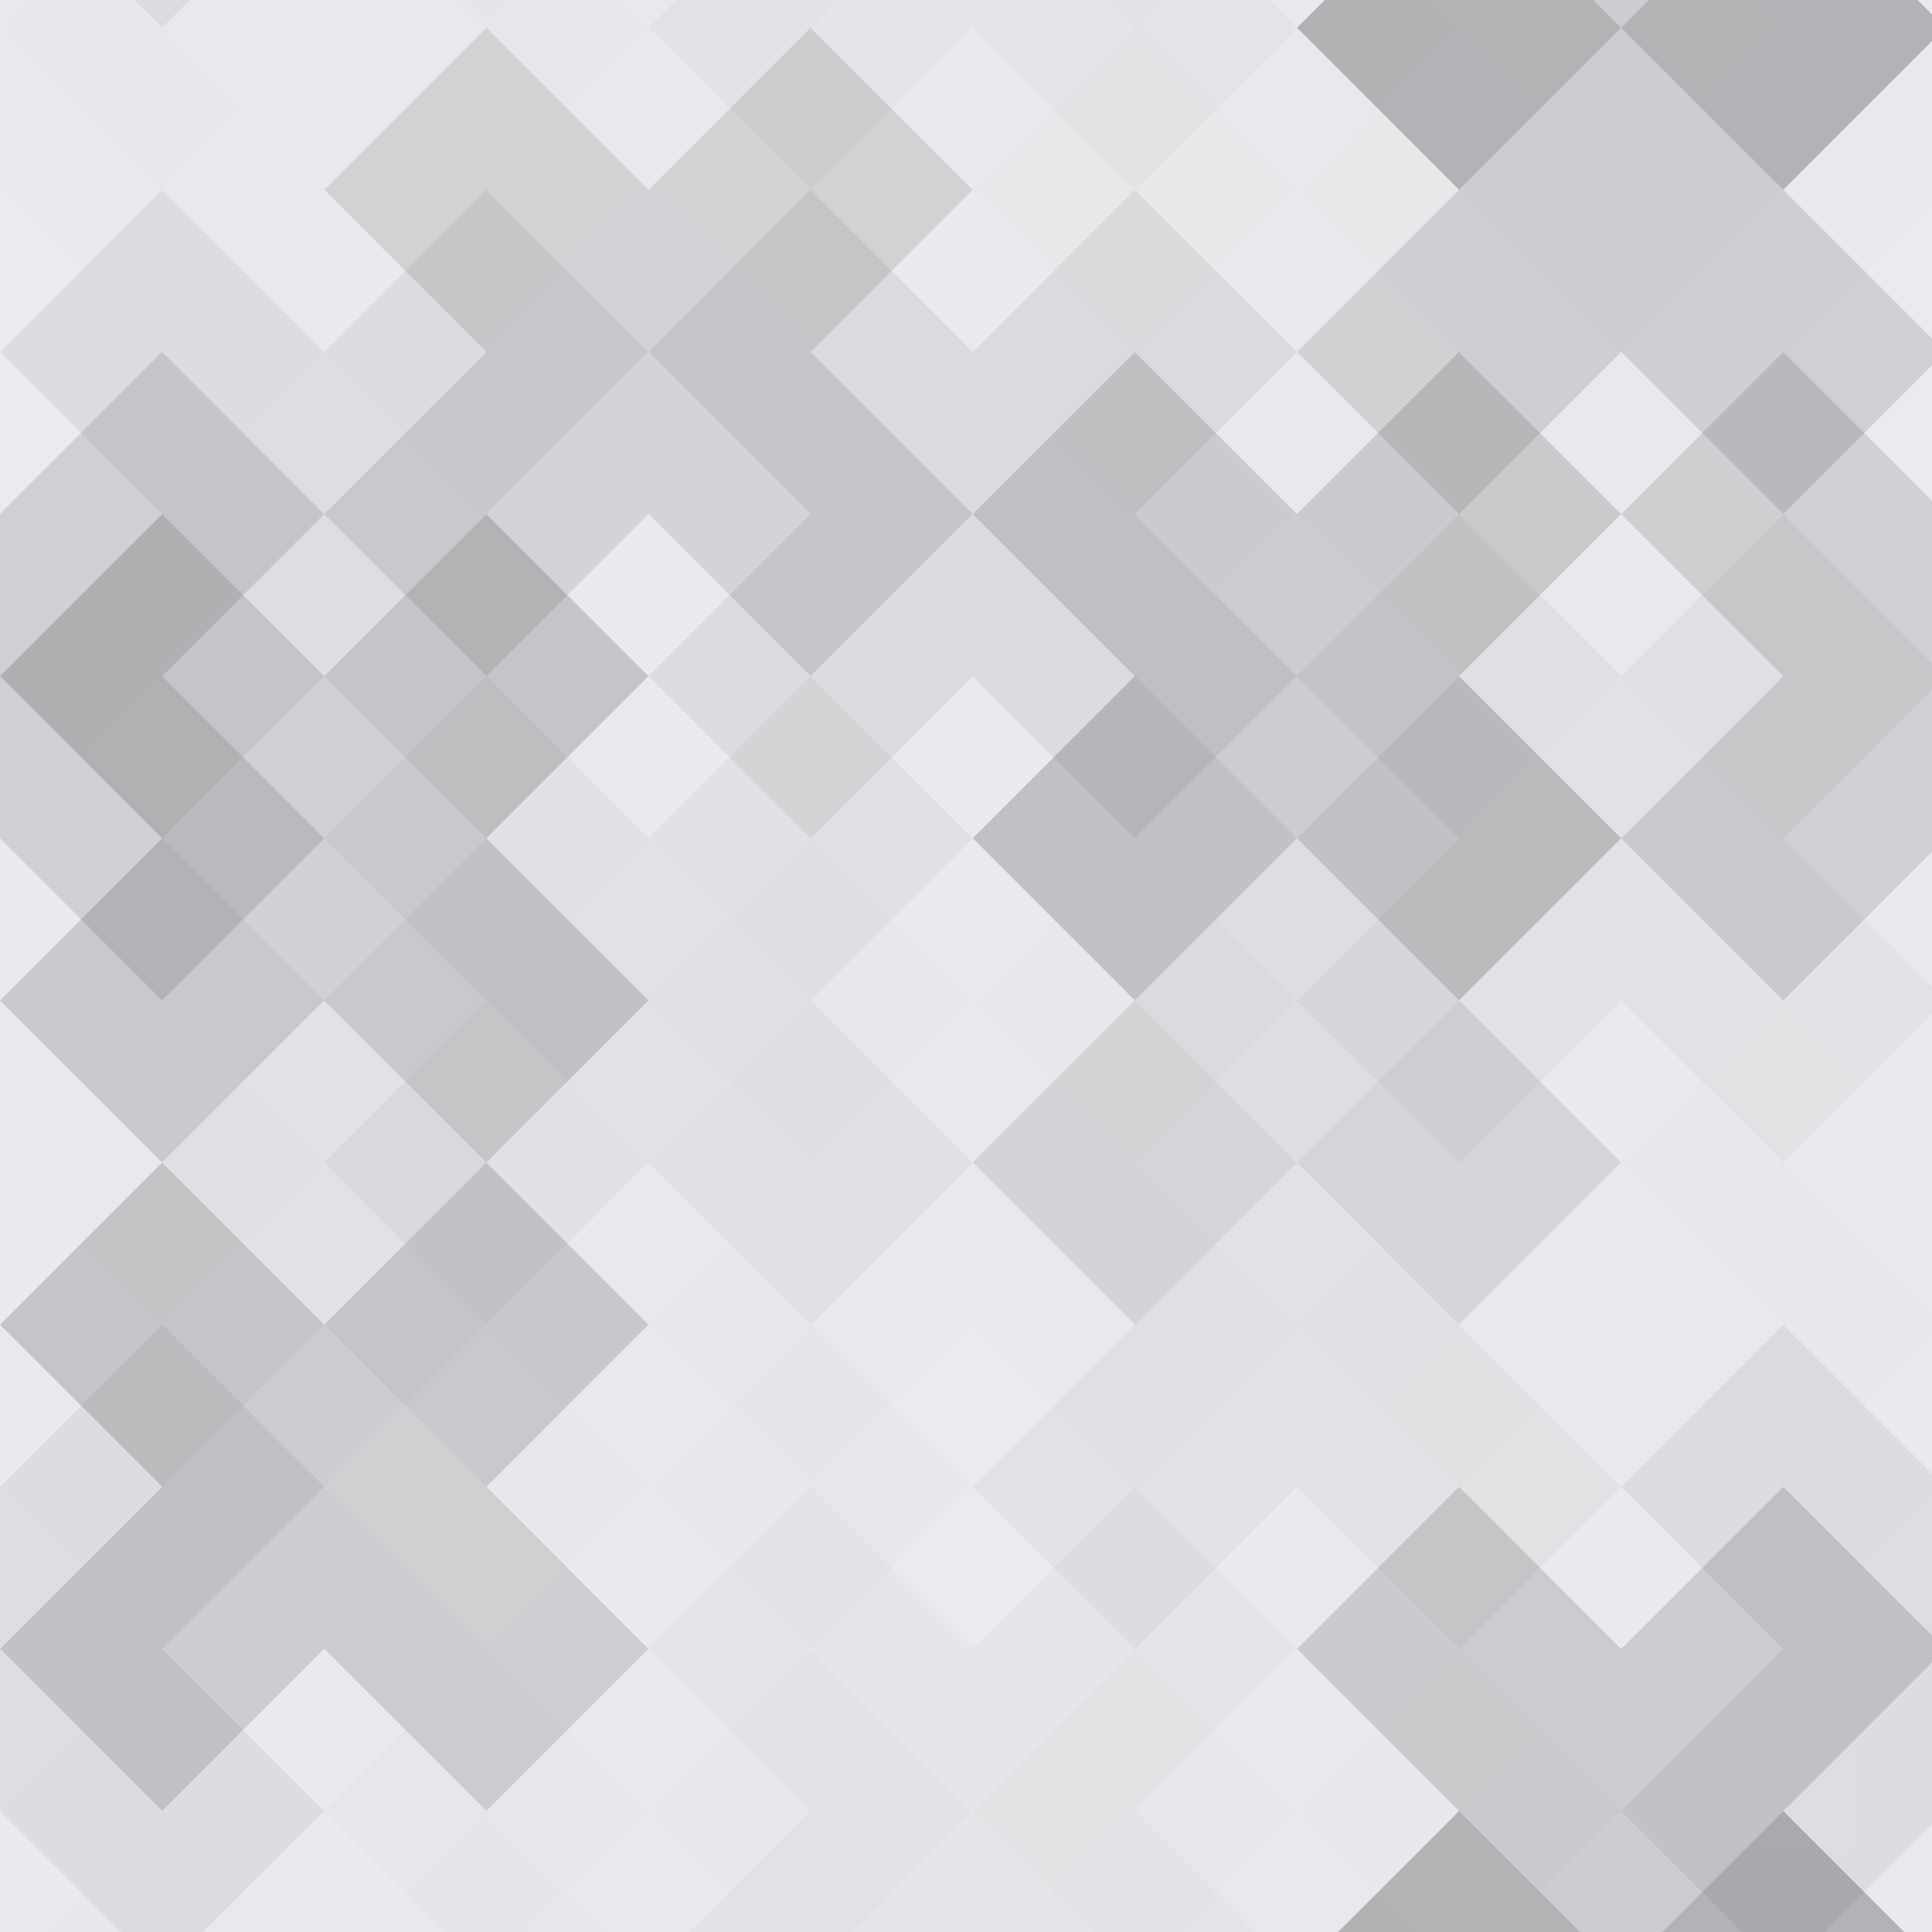 <svg xmlns="http://www.w3.org/2000/svg" width="118" height="118" viewbox="0 0 118 118" preserveAspectRatio="none"><rect x="0" y="0" width="100%" height="100%" fill="rgb(234, 235, 239)" /><g fill="#ddd" style="opacity:0.055;" transform="translate(-19.803, -19.803) rotate(45, 19.803, 19.803)" ><rect x="14" y="0" width="14" height="42" /><rect x="0" y="14" width="42" height="14" /></g><g fill="#ddd" style="opacity:0.055;" transform="translate(99.015, -19.803) rotate(45, 19.803, 19.803)" ><rect x="14" y="0" width="14" height="42" /><rect x="0" y="14" width="42" height="14" /></g><g fill="#ddd" style="opacity:0.055;" transform="translate(-19.803, 99.015) rotate(45, 19.803, 19.803)" ><rect x="14" y="0" width="14" height="42" /><rect x="0" y="14" width="42" height="14" /></g><g fill="#ddd" style="opacity:0.055;" transform="translate(99.015, 99.015) rotate(45, 19.803, 19.803" ><rect x="14" y="0" width="14" height="42" /><rect x="0" y="14" width="42" height="14" /></g><g fill="#ddd" style="opacity:0.055;" transform="translate(0, -9.902) rotate(45, 19.803, 19.803)" ><rect x="14" y="0" width="14" height="42" /><rect x="0" y="14" width="42" height="14" /></g><g fill="#ddd" style="opacity:0.055;" transform="translate(0, 108.916) rotate(45, 19.803, 19.803)" ><rect x="14" y="0" width="14" height="42" /><rect x="0" y="14" width="42" height="14" /></g><g fill="#ddd" style="opacity:0.141;" transform="translate(19.803, -19.803) rotate(45, 19.803, 19.803)" ><rect x="14" y="0" width="14" height="42" /><rect x="0" y="14" width="42" height="14" /></g><g fill="#ddd" style="opacity:0.141;" transform="translate(19.803, 99.015) rotate(45, 19.803, 19.803)" ><rect x="14" y="0" width="14" height="42" /><rect x="0" y="14" width="42" height="14" /></g><g fill="#ddd" style="opacity:0.055;" transform="translate(39.606, -9.902) rotate(45, 19.803, 19.803)" ><rect x="14" y="0" width="14" height="42" /><rect x="0" y="14" width="42" height="14" /></g><g fill="#ddd" style="opacity:0.055;" transform="translate(39.606, 108.916) rotate(45, 19.803, 19.803)" ><rect x="14" y="0" width="14" height="42" /><rect x="0" y="14" width="42" height="14" /></g><g fill="#ddd" style="opacity:0.124;" transform="translate(59.409, -19.803) rotate(45, 19.803, 19.803)" ><rect x="14" y="0" width="14" height="42" /><rect x="0" y="14" width="42" height="14" /></g><g fill="#ddd" style="opacity:0.124;" transform="translate(59.409, 99.015) rotate(45, 19.803, 19.803)" ><rect x="14" y="0" width="14" height="42" /><rect x="0" y="14" width="42" height="14" /></g><g fill="#222" style="opacity:0.15;" transform="translate(79.212, -9.902) rotate(45, 19.803, 19.803)" ><rect x="14" y="0" width="14" height="42" /><rect x="0" y="14" width="42" height="14" /></g><g fill="#222" style="opacity:0.15;" transform="translate(79.212, 108.916) rotate(45, 19.803, 19.803)" ><rect x="14" y="0" width="14" height="42" /><rect x="0" y="14" width="42" height="14" /></g><g fill="#ddd" style="opacity:0.037;" transform="translate(-19.803, 0) rotate(45, 19.803, 19.803)" ><rect x="14" y="0" width="14" height="42" /><rect x="0" y="14" width="42" height="14" /></g><g fill="#ddd" style="opacity:0.037;" transform="translate(99.015, 0) rotate(45, 19.803, 19.803)" ><rect x="14" y="0" width="14" height="42" /><rect x="0" y="14" width="42" height="14" /></g><g fill="#222" style="opacity:0.063;" transform="translate(0, 9.902) rotate(45, 19.803, 19.803)" ><rect x="14" y="0" width="14" height="42" /><rect x="0" y="14" width="42" height="14" /></g><g fill="#222" style="opacity:0.115;" transform="translate(19.803, 0) rotate(45, 19.803, 19.803)" ><rect x="14" y="0" width="14" height="42" /><rect x="0" y="14" width="42" height="14" /></g><g fill="#222" style="opacity:0.081;" transform="translate(39.606, 9.902) rotate(45, 19.803, 19.803)" ><rect x="14" y="0" width="14" height="42" /><rect x="0" y="14" width="42" height="14" /></g><g fill="#ddd" style="opacity:0.124;" transform="translate(59.409, 0) rotate(45, 19.803, 19.803)" ><rect x="14" y="0" width="14" height="42" /><rect x="0" y="14" width="42" height="14" /></g><g fill="#ddd" style="opacity:0.124;" transform="translate(79.212, 9.902) rotate(45, 19.803, 19.803)" ><rect x="14" y="0" width="14" height="42" /><rect x="0" y="14" width="42" height="14" /></g><g fill="#222" style="opacity:0.133;" transform="translate(-19.803, 19.803) rotate(45, 19.803, 19.803)" ><rect x="14" y="0" width="14" height="42" /><rect x="0" y="14" width="42" height="14" /></g><g fill="#222" style="opacity:0.133;" transform="translate(99.015, 19.803) rotate(45, 19.803, 19.803)" ><rect x="14" y="0" width="14" height="42" /><rect x="0" y="14" width="42" height="14" /></g><g fill="#222" style="opacity:0.133;" transform="translate(0, 29.704) rotate(45, 19.803, 19.803)" ><rect x="14" y="0" width="14" height="42" /><rect x="0" y="14" width="42" height="14" /></g><g fill="#ddd" style="opacity:0.02;" transform="translate(19.803, 19.803) rotate(45, 19.803, 19.803)" ><rect x="14" y="0" width="14" height="42" /><rect x="0" y="14" width="42" height="14" /></g><g fill="#ddd" style="opacity:0.02;" transform="translate(39.606, 29.704) rotate(45, 19.803, 19.803)" ><rect x="14" y="0" width="14" height="42" /><rect x="0" y="14" width="42" height="14" /></g><g fill="#222" style="opacity:0.15;" transform="translate(59.409, 19.803) rotate(45, 19.803, 19.803)" ><rect x="14" y="0" width="14" height="42" /><rect x="0" y="14" width="42" height="14" /></g><g fill="#222" style="opacity:0.046;" transform="translate(79.212, 29.704) rotate(45, 19.803, 19.803)" ><rect x="14" y="0" width="14" height="42" /><rect x="0" y="14" width="42" height="14" /></g><g fill="#ddd" style="opacity:0.02;" transform="translate(-19.803, 39.606) rotate(45, 19.803, 19.803)" ><rect x="14" y="0" width="14" height="42" /><rect x="0" y="14" width="42" height="14" /></g><g fill="#ddd" style="opacity:0.02;" transform="translate(99.015, 39.606) rotate(45, 19.803, 19.803)" ><rect x="14" y="0" width="14" height="42" /><rect x="0" y="14" width="42" height="14" /></g><g fill="#222" style="opacity:0.046;" transform="translate(0, 49.508) rotate(45, 19.803, 19.803)" ><rect x="14" y="0" width="14" height="42" /><rect x="0" y="14" width="42" height="14" /></g><g fill="#222" style="opacity:0.046;" transform="translate(19.803, 39.606) rotate(45, 19.803, 19.803)" ><rect x="14" y="0" width="14" height="42" /><rect x="0" y="14" width="42" height="14" /></g><g fill="#ddd" style="opacity:0.107;" transform="translate(39.606, 49.508) rotate(45, 19.803, 19.803)" ><rect x="14" y="0" width="14" height="42" /><rect x="0" y="14" width="42" height="14" /></g><g fill="#222" style="opacity:0.063;" transform="translate(59.409, 39.606) rotate(45, 19.803, 19.803)" ><rect x="14" y="0" width="14" height="42" /><rect x="0" y="14" width="42" height="14" /></g><g fill="#ddd" style="opacity:0.02;" transform="translate(79.212, 49.508) rotate(45, 19.803, 19.803)" ><rect x="14" y="0" width="14" height="42" /><rect x="0" y="14" width="42" height="14" /></g><g fill="#ddd" style="opacity:0.055;" transform="translate(-19.803, 59.409) rotate(45, 19.803, 19.803)" ><rect x="14" y="0" width="14" height="42" /><rect x="0" y="14" width="42" height="14" /></g><g fill="#ddd" style="opacity:0.055;" transform="translate(99.015, 59.409) rotate(45, 19.803, 19.803)" ><rect x="14" y="0" width="14" height="42" /><rect x="0" y="14" width="42" height="14" /></g><g fill="#222" style="opacity:0.15;" transform="translate(0, 69.311) rotate(45, 19.803, 19.803)" ><rect x="14" y="0" width="14" height="42" /><rect x="0" y="14" width="42" height="14" /></g><g fill="#ddd" style="opacity:0.141;" transform="translate(19.803, 59.409) rotate(45, 19.803, 19.803)" ><rect x="14" y="0" width="14" height="42" /><rect x="0" y="14" width="42" height="14" /></g><g fill="#ddd" style="opacity:0.037;" transform="translate(39.606, 69.311) rotate(45, 19.803, 19.803)" ><rect x="14" y="0" width="14" height="42" /><rect x="0" y="14" width="42" height="14" /></g><g fill="#222" style="opacity:0.046;" transform="translate(59.409, 59.409) rotate(45, 19.803, 19.803)" ><rect x="14" y="0" width="14" height="42" /><rect x="0" y="14" width="42" height="14" /></g><g fill="#ddd" style="opacity:0.089;" transform="translate(79.212, 69.311) rotate(45, 19.803, 19.803)" ><rect x="14" y="0" width="14" height="42" /><rect x="0" y="14" width="42" height="14" /></g><g fill="#222" style="opacity:0.063;" transform="translate(-19.803, 79.212) rotate(45, 19.803, 19.803)" ><rect x="14" y="0" width="14" height="42" /><rect x="0" y="14" width="42" height="14" /></g><g fill="#222" style="opacity:0.063;" transform="translate(99.015, 79.212) rotate(45, 19.803, 19.803)" ><rect x="14" y="0" width="14" height="42" /><rect x="0" y="14" width="42" height="14" /></g><g fill="#222" style="opacity:0.063;" transform="translate(-19.803, -39.606) rotate(45, 19.803, 19.803)" ><rect x="14" y="0" width="14" height="42" /><rect x="0" y="14" width="42" height="14" /></g><g fill="#ddd" style="opacity:0.02;" transform="translate(0, 89.114) rotate(45, 19.803, 19.803)" ><rect x="14" y="0" width="14" height="42" /><rect x="0" y="14" width="42" height="14" /></g><g fill="#ddd" style="opacity:0.02;" transform="translate(0, -29.704) rotate(45, 19.803, 19.803)" ><rect x="14" y="0" width="14" height="42" /><rect x="0" y="14" width="42" height="14" /></g><g fill="#ddd" style="opacity:0.055;" transform="translate(19.803, 79.212) rotate(45, 19.803, 19.803)" ><rect x="14" y="0" width="14" height="42" /><rect x="0" y="14" width="42" height="14" /></g><g fill="#ddd" style="opacity:0.055;" transform="translate(19.803, -39.606) rotate(45, 19.803, 19.803)" ><rect x="14" y="0" width="14" height="42" /><rect x="0" y="14" width="42" height="14" /></g><g fill="#222" style="opacity:0.029;" transform="translate(39.606, 89.114) rotate(45, 19.803, 19.803)" ><rect x="14" y="0" width="14" height="42" /><rect x="0" y="14" width="42" height="14" /></g><g fill="#222" style="opacity:0.029;" transform="translate(39.606, -29.704) rotate(45, 19.803, 19.803)" ><rect x="14" y="0" width="14" height="42" /><rect x="0" y="14" width="42" height="14" /></g><g fill="#ddd" style="opacity:0.089;" transform="translate(59.409, 79.212) rotate(45, 19.803, 19.803)" ><rect x="14" y="0" width="14" height="42" /><rect x="0" y="14" width="42" height="14" /></g><g fill="#ddd" style="opacity:0.089;" transform="translate(59.409, -39.606) rotate(45, 19.803, 19.803)" ><rect x="14" y="0" width="14" height="42" /><rect x="0" y="14" width="42" height="14" /></g><g fill="#222" style="opacity:0.15;" transform="translate(79.212, 89.114) rotate(45, 19.803, 19.803)" ><rect x="14" y="0" width="14" height="42" /><rect x="0" y="14" width="42" height="14" /></g><g fill="#222" style="opacity:0.15;" transform="translate(79.212, -29.704) rotate(45, 19.803, 19.803)" ><rect x="14" y="0" width="14" height="42" /><rect x="0" y="14" width="42" height="14" /></g></svg>